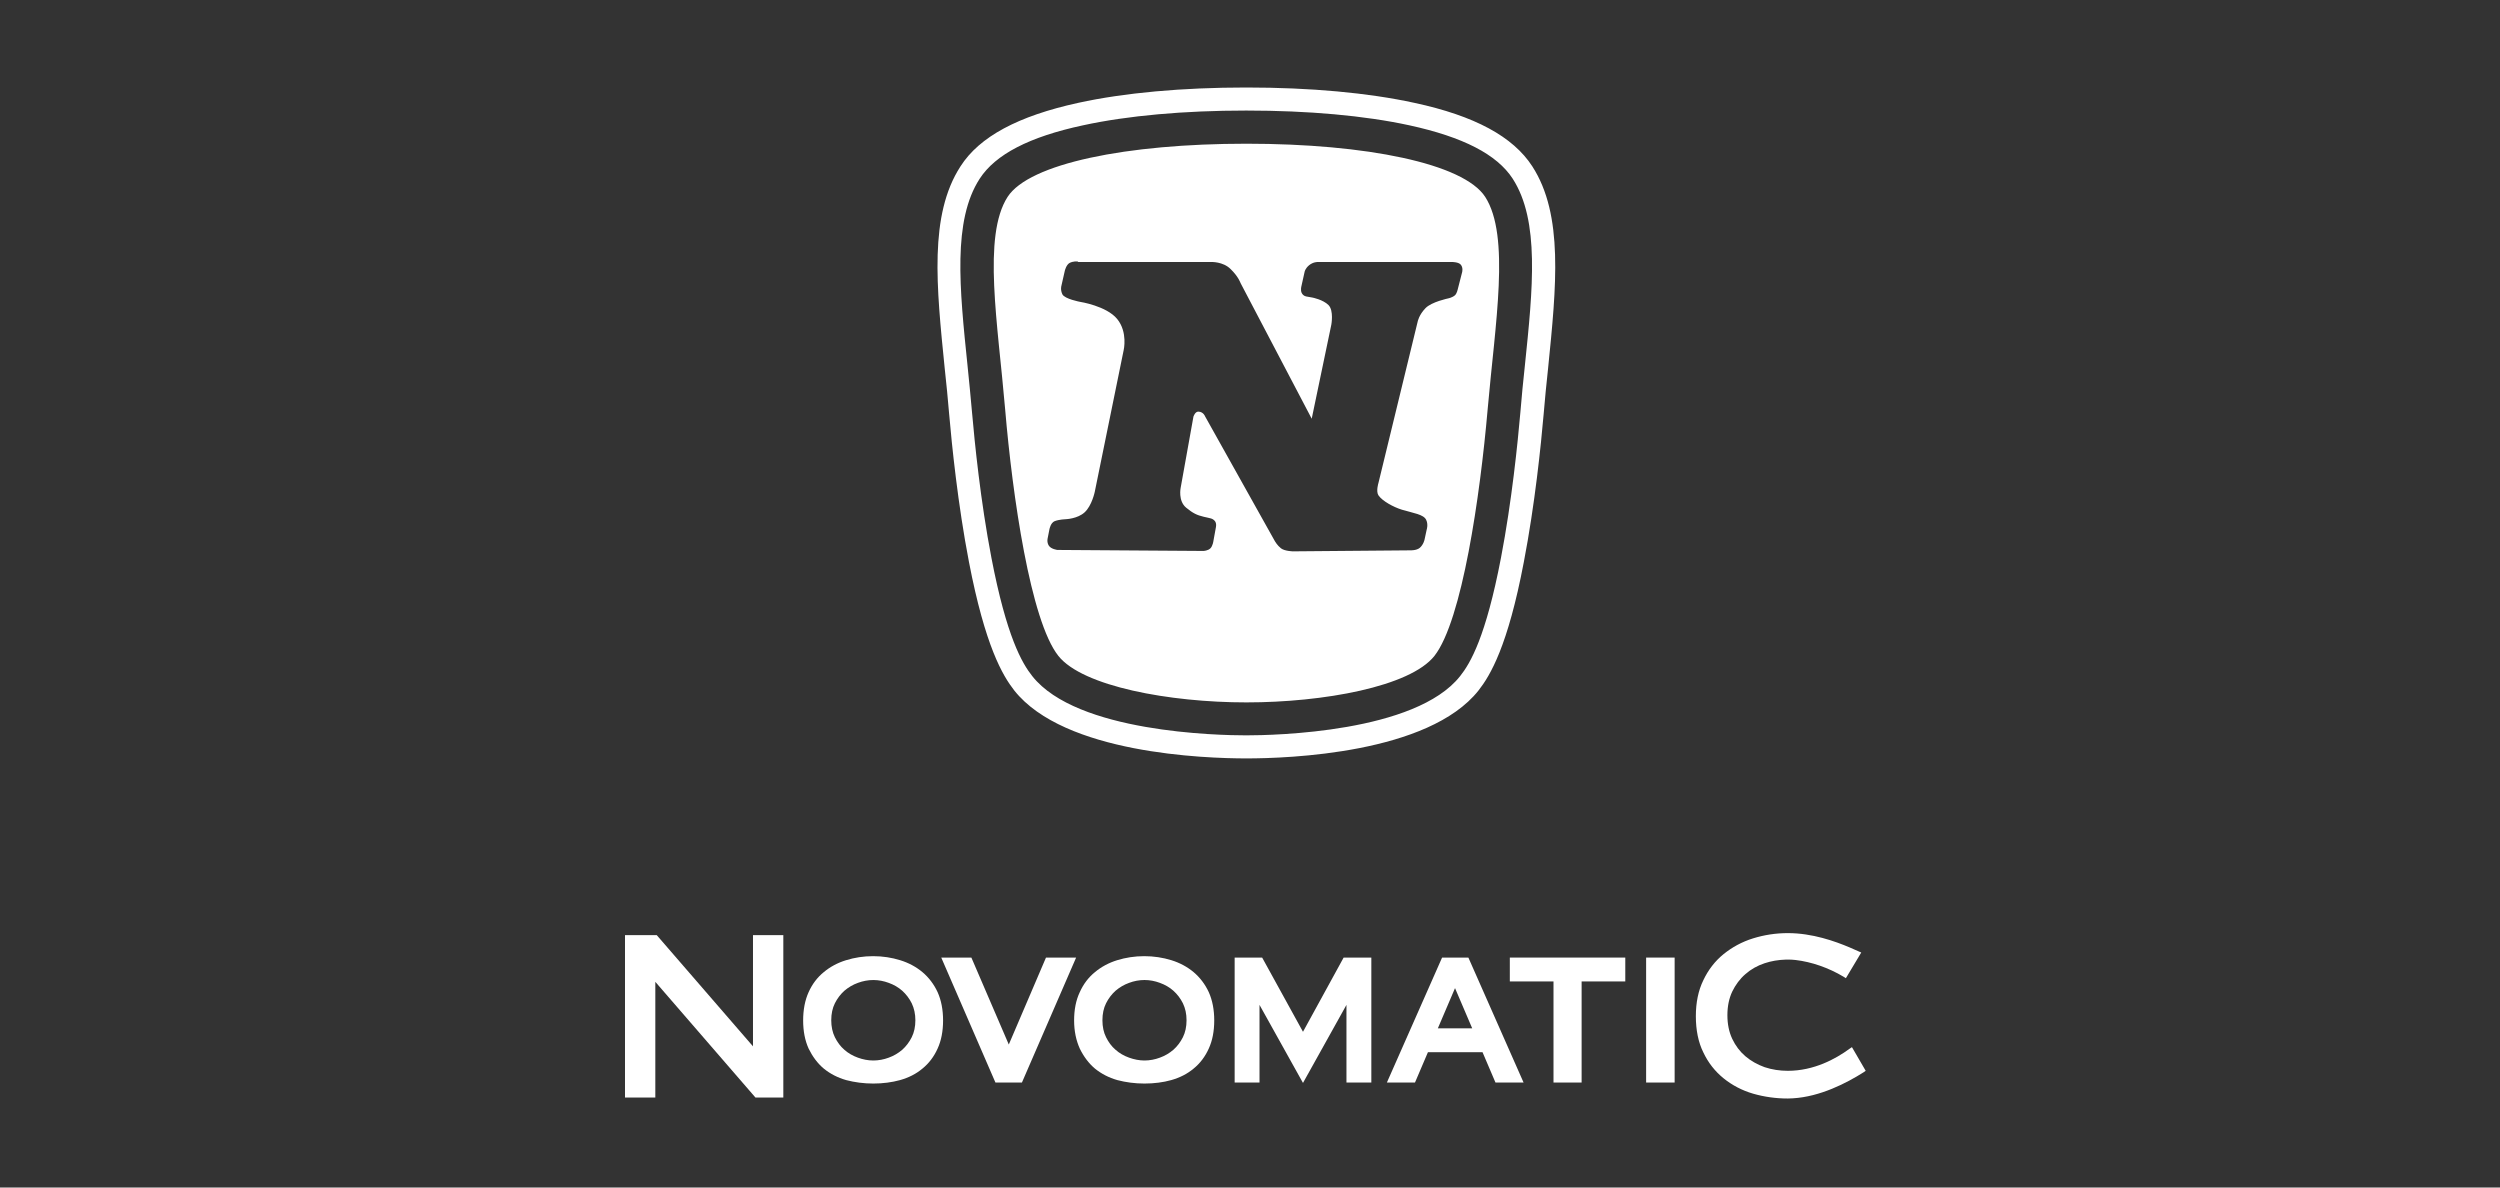 <svg width="200" height="95" viewBox="0 0 200 95" fill="none" xmlns="http://www.w3.org/2000/svg">
<rect x="0" y="0" width="200" height="95" fill="#333333" stroke="none"/>
<path d="M81.754 86.603H79.635L75.3 76.606H77.71L80.703 83.562L83.679 76.606H86.09L81.754 86.603Z" fill="white"/>
<path d="M69.865 78.402C69.444 78.402 69.024 78.483 68.635 78.628C68.231 78.774 67.875 78.984 67.552 79.259C67.244 79.534 66.986 79.874 66.791 80.262C66.597 80.65 66.5 81.103 66.5 81.621C66.5 82.122 66.597 82.591 66.791 82.98C66.986 83.368 67.228 83.708 67.552 83.983C67.859 84.258 68.231 84.468 68.635 84.614C69.04 84.759 69.444 84.84 69.865 84.84C70.285 84.84 70.706 84.759 71.094 84.614C71.499 84.468 71.855 84.258 72.178 83.983C72.485 83.708 72.744 83.368 72.938 82.98C73.132 82.591 73.23 82.139 73.23 81.621C73.23 81.12 73.132 80.667 72.938 80.262C72.744 79.874 72.485 79.534 72.178 79.259C71.871 78.984 71.499 78.774 71.094 78.628C70.706 78.483 70.285 78.402 69.865 78.402ZM69.865 86.684C69.105 86.684 68.377 86.587 67.697 86.409C67.018 86.215 66.419 85.908 65.902 85.487C65.4 85.067 64.996 84.516 64.689 83.886C64.397 83.239 64.252 82.495 64.252 81.637C64.252 80.78 64.397 80.019 64.689 79.373C64.98 78.725 65.384 78.192 65.902 77.771C66.403 77.35 67.002 77.027 67.681 76.817C68.361 76.606 69.088 76.493 69.849 76.493C70.609 76.493 71.337 76.606 72.016 76.817C72.696 77.027 73.294 77.35 73.796 77.771C74.297 78.192 74.718 78.742 75.009 79.373C75.3 80.019 75.446 80.78 75.446 81.637C75.446 82.495 75.3 83.255 75.009 83.886C74.718 84.533 74.313 85.067 73.796 85.487C73.294 85.908 72.696 86.215 72 86.409C71.353 86.587 70.625 86.684 69.865 86.684Z" fill="white"/>
<path d="M91.558 78.401C91.138 78.401 90.717 78.482 90.329 78.628C89.924 78.774 89.569 78.984 89.245 79.259C88.938 79.534 88.679 79.874 88.485 80.262C88.291 80.65 88.194 81.103 88.194 81.621C88.194 82.138 88.291 82.591 88.485 82.979C88.679 83.368 88.921 83.707 89.245 83.982C89.552 84.257 89.924 84.468 90.329 84.613C90.733 84.759 91.154 84.84 91.558 84.84C91.979 84.84 92.399 84.759 92.788 84.613C93.192 84.468 93.548 84.257 93.871 83.982C94.179 83.707 94.438 83.368 94.632 82.979C94.826 82.591 94.923 82.138 94.923 81.621C94.923 81.103 94.826 80.666 94.632 80.262C94.438 79.874 94.179 79.534 93.871 79.259C93.564 78.984 93.192 78.774 92.788 78.628C92.399 78.482 91.979 78.401 91.558 78.401ZM91.558 86.684C90.798 86.684 90.07 86.587 89.391 86.409C88.711 86.215 88.113 85.907 87.595 85.487C87.094 85.066 86.689 84.516 86.382 83.885C86.091 83.238 85.929 82.494 85.929 81.637C85.929 80.779 86.075 80.019 86.382 79.372C86.673 78.725 87.077 78.191 87.595 77.771C88.097 77.35 88.695 77.027 89.374 76.816C90.054 76.606 90.782 76.493 91.542 76.493C92.302 76.493 93.03 76.606 93.71 76.816C94.389 77.027 94.988 77.35 95.489 77.771C95.99 78.191 96.411 78.741 96.702 79.372C96.993 80.019 97.139 80.779 97.139 81.637C97.139 82.494 96.993 83.254 96.702 83.885C96.411 84.532 96.007 85.066 95.489 85.487C94.988 85.907 94.389 86.215 93.694 86.409C93.063 86.587 92.335 86.684 91.558 86.684Z" fill="white"/>
<path d="M60.434 87.8L52.426 78.547V87.8H50V74.811H52.54L60.239 83.707V74.811H62.666V87.8H60.434Z" fill="white"/>
<path d="M124.28 86.603V78.515H120.786V76.606H130.023V78.515H126.529V86.603H124.28Z" fill="white"/>
<path d="M133.971 76.606H131.69V86.603H133.971V76.606Z" fill="white"/>
<path d="M117.777 82.268L116.402 79.049L115.027 82.268H117.777ZM119.638 86.603L118.602 84.176H114.235L113.199 86.603H110.951L115.367 76.606H117.47L121.886 86.603H119.638Z" fill="white"/>
<path d="M143.028 87.881C142.074 87.881 141.136 87.751 140.246 87.493C139.356 87.234 138.564 86.813 137.884 86.263C137.205 85.713 136.655 85.018 136.267 84.193C135.862 83.384 135.668 82.397 135.668 81.297C135.668 80.213 135.862 79.243 136.267 78.418C136.655 77.593 137.205 76.881 137.884 76.331C138.564 75.781 139.356 75.344 140.246 75.069C141.136 74.794 142.058 74.649 143.028 74.649C144.986 74.649 146.797 75.296 147.978 75.797C148.108 75.862 148.9 76.202 148.9 76.202L147.671 78.256L147.493 78.143C146.28 77.415 144.905 76.946 143.643 76.8C143.417 76.768 143.222 76.768 143.028 76.768H142.867C142.284 76.784 141.702 76.881 141.168 77.059C140.586 77.253 140.068 77.544 139.631 77.932C139.195 78.305 138.839 78.79 138.58 79.324C138.321 79.874 138.192 80.504 138.192 81.216C138.192 81.928 138.321 82.559 138.58 83.109C138.839 83.659 139.195 84.128 139.631 84.5C140.068 84.872 140.586 85.163 141.168 85.374C141.75 85.568 142.381 85.665 143.028 85.665C145.115 85.665 146.862 84.71 147.962 83.901L148.156 83.772L149.256 85.665L149.094 85.778C147.719 86.651 145.617 87.735 143.433 87.865C143.287 87.865 143.158 87.881 143.028 87.881Z" fill="white"/>
<path d="M107.491 76.606L104.239 82.543L100.972 76.606H98.772V86.603H100.761V80.391L104.239 86.635L107.717 80.391V86.603H109.707V76.606H107.491Z" fill="white"/>
<path d="M122.585 13.309C121.048 10.931 117.975 9.265 113.154 8.229C109.45 7.421 104.808 7 99.696 7C94.6 7 89.942 7.421 86.254 8.229C81.449 9.281 78.359 10.931 76.839 13.309C74.316 17.207 74.914 22.885 75.577 29.469C75.707 30.682 75.836 31.927 75.933 33.141C76.143 35.567 76.629 40.355 77.518 44.965C78.812 51.679 80.204 54.04 81.142 55.237C85.137 60.284 96.364 60.673 99.712 60.673C103.061 60.673 114.287 60.284 118.282 55.237C119.221 54.04 120.628 51.695 121.906 44.965C122.796 40.339 123.281 35.567 123.491 33.141C123.588 31.927 123.718 30.682 123.847 29.469C124.51 22.885 125.093 17.191 122.585 13.309ZM121.987 29.275C121.857 30.488 121.728 31.75 121.631 32.979C121.421 35.373 120.951 40.08 120.078 44.626C118.865 50.951 117.635 53.054 116.81 54.089C113.252 58.602 101.928 58.828 99.696 58.828C97.464 58.828 86.14 58.602 82.582 54.089C81.757 53.054 80.527 50.934 79.314 44.626C78.44 40.08 77.971 35.389 77.761 32.979C77.648 31.75 77.534 30.488 77.405 29.275C76.758 23.031 76.208 17.644 78.376 14.296C79.637 12.354 82.339 10.947 86.642 10.025C90.217 9.248 94.73 8.844 99.696 8.844C104.662 8.844 109.175 9.248 112.75 10.025C117.053 10.963 119.754 12.354 121.016 14.296C123.184 17.66 122.634 23.047 121.987 29.275ZM99.712 11.497C109.305 11.497 117.085 13.082 118.816 15.751C120.838 18.89 119.609 25.894 119.01 32.769C118.412 39.644 116.972 49.64 114.756 52.471C112.815 54.93 105.875 56.192 99.712 56.192C93.565 56.192 86.609 54.914 84.668 52.471C82.436 49.657 80.996 39.644 80.414 32.769C79.832 25.894 78.586 18.89 80.608 15.751C82.339 13.082 90.12 11.497 99.712 11.497ZM85.558 21.041C85.299 21.186 85.186 21.656 85.186 21.656L84.911 22.869C84.911 22.869 84.814 23.176 84.992 23.548C85.186 23.92 86.399 24.147 86.399 24.147C86.399 24.147 88.518 24.47 89.376 25.522C90.233 26.573 89.893 28.013 89.893 28.013L87.58 39.352C87.58 39.352 87.353 40.452 86.771 40.986C86.205 41.504 85.267 41.536 85.267 41.536C85.267 41.536 84.717 41.552 84.361 41.698C84.053 41.827 83.957 42.329 83.957 42.329L83.811 43.073C83.811 43.073 83.73 43.38 83.908 43.655C84.086 43.93 84.587 43.995 84.587 43.995L96.283 44.076C96.283 44.076 96.639 44.06 96.833 43.865C97.027 43.671 97.075 43.267 97.075 43.267L97.269 42.199C97.269 42.199 97.35 41.876 97.189 41.682C96.995 41.455 96.833 41.471 96.299 41.342C95.749 41.213 95.425 41.051 94.892 40.614C94.228 40.064 94.455 39.013 94.455 39.013L95.474 33.335C95.474 33.335 95.603 32.914 95.878 32.93C96.283 32.947 96.412 33.319 96.412 33.319L101.993 43.299C101.993 43.299 102.187 43.639 102.478 43.865C102.769 44.092 103.433 44.108 103.433 44.108L112.847 44.027C112.847 44.027 113.316 44.044 113.575 43.833C113.882 43.574 113.963 43.17 113.963 43.17L114.141 42.345C114.141 42.345 114.271 41.957 114.093 41.585C113.882 41.148 113.074 41.051 112.152 40.776C111.472 40.566 110.582 40.08 110.275 39.627C110.065 39.304 110.275 38.641 110.275 38.641L113.413 25.732C113.413 25.732 113.51 25.198 114.044 24.648C114.529 24.147 115.856 23.872 115.856 23.872C115.856 23.872 116.196 23.807 116.406 23.613C116.551 23.467 116.616 23.16 116.616 23.16L116.972 21.769C116.972 21.769 117.069 21.413 116.859 21.17C116.681 20.96 116.179 20.96 116.179 20.96H105.422C105.422 20.96 105.066 20.944 104.727 21.219C104.419 21.478 104.371 21.736 104.371 21.736L104.112 22.901C104.112 22.901 104.031 23.192 104.128 23.419C104.258 23.71 104.549 23.726 104.549 23.726L105.002 23.807C105.002 23.807 105.843 23.969 106.28 24.406C106.716 24.842 106.506 25.975 106.506 25.975L104.937 33.497L99.243 22.642C99.243 22.642 99.081 22.141 98.45 21.526C97.836 20.912 96.881 20.96 96.881 20.96H86.254C86.27 20.879 85.817 20.895 85.558 21.041Z" fill="white"/>
</svg>
